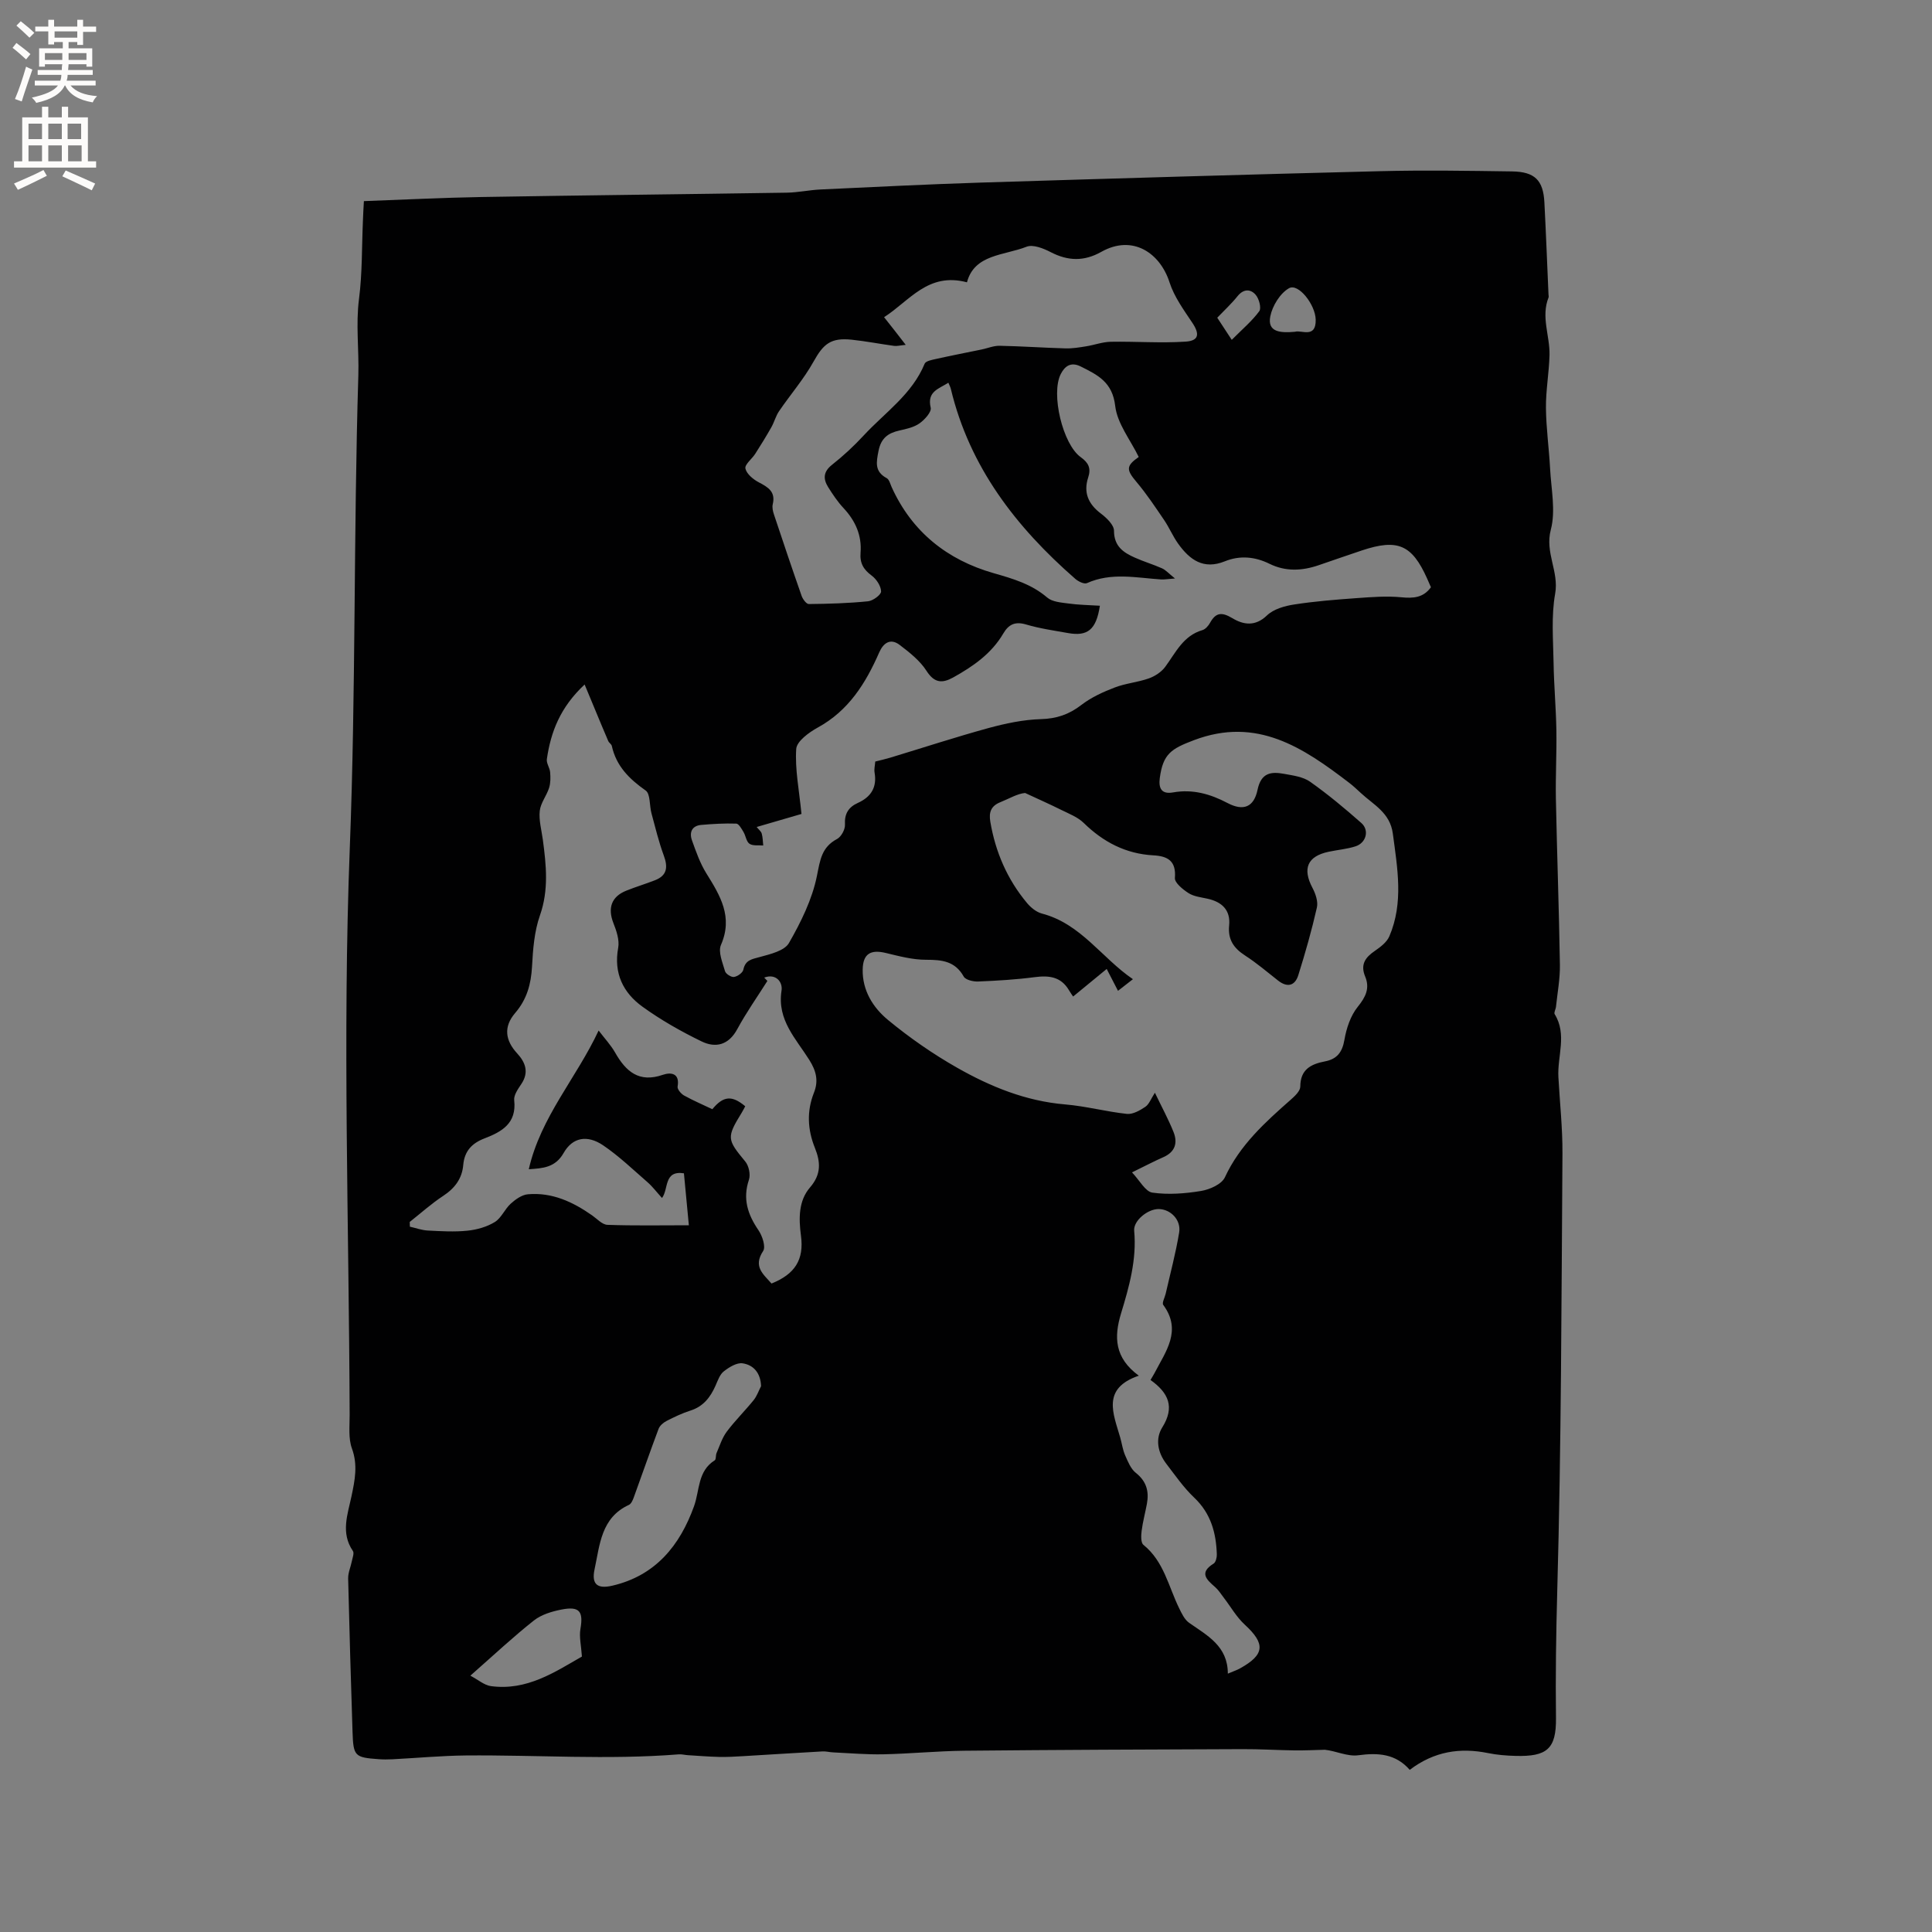 <svg enable-background="new 0 0 400 400" viewBox="0 0 400 400" xmlns="http://www.w3.org/2000/svg"><rect x="0" y="0" width="400" height="400" fill="#808080" stroke="none"/><path d="m75.34 41.64c8.27-.3 16.3-.71 24.32-.85 21.09-.36 42.18-.57 63.27-.9 2.32-.04 4.62-.55 6.94-.66 10.99-.51 21.97-1.07 32.97-1.42 27.64-.86 55.28-1.68 82.93-2.37 9.09-.23 18.2-.08 27.29.05 4.71.07 6.45 1.83 6.69 6.41.33 6.35.57 12.71.85 19.06.01.21.08.45.01.63-1.6 4 .29 7.94.2 11.9-.09 3.65-.77 7.3-.74 10.94.04 4.2.64 8.39.86 12.59.22 4.23 1.19 8.72.15 12.65-1.26 4.74 1.72 8.65.9 13.24-.83 4.63-.41 9.5-.33 14.26.07 4.66.5 9.32.58 13.98.08 4.76-.19 9.52-.1 14.28.23 11.43.65 22.86.83 34.3.05 2.9-.51 5.81-.81 8.71-.05.52-.47 1.2-.27 1.53 2.61 4.23.52 8.7.77 13.05.29 5.27.87 10.54.84 15.81-.21 30.21-.24 60.43-1.08 90.63-.24 8.76-.37 17.48-.26 26.24.07 6.42-1.89 8.01-8.36 7.84-1.9-.05-3.83-.2-5.69-.58-5.81-1.18-11.17-.37-16.23 3.47-2.9-3.33-6.52-3.58-10.67-3.02-2.22.3-4.64-.91-6.9-1.14-2.11.05-4.23.16-6.34.13-3.58-.05-7.15-.28-10.73-.26-19.18.07-38.36.14-57.54.33-5.61.06-11.21.62-16.83.74-3.46.07-6.92-.24-10.38-.4-.73-.03-1.46-.24-2.18-.2-5.46.3-10.92.66-16.38.98-1.68.1-3.38.2-5.06.16-2.15-.05-4.3-.23-6.45-.36-.63-.04-1.27-.22-1.89-.17-14.68 1.17-29.37.1-44.06.23-5.08.05-10.15.53-15.22.79-.95.05-1.91.05-2.86-.02-4.94-.36-5.22-.62-5.39-5.6-.34-10.6-.66-21.19-.91-31.79-.03-1.2.53-2.41.77-3.62.14-.7.52-1.66.21-2.1-2.56-3.74-1.08-7.57-.29-11.32.7-3.32 1.35-6.47.09-9.91-.76-2.09-.46-4.61-.47-6.94-.13-39.13-1.49-78.3.03-117.37 1.27-32.64.77-65.25 1.77-97.85.16-5.27-.55-10.54.14-15.84.69-5.34.57-10.79.81-16.19.04-1.25.11-2.5.2-4.05zm159.03 201.09c1.59 1.67 2.76 3.98 4.22 4.19 3.3.47 6.79.2 10.11-.35 1.78-.3 4.24-1.39 4.9-2.82 3.1-6.68 8.32-11.39 13.66-16.09.83-.73 1.94-1.78 1.95-2.68.01-3.56 2.19-4.67 5.1-5.23 2.49-.47 3.6-1.89 4.04-4.48.41-2.38 1.27-4.97 2.75-6.81 1.66-2.05 2.55-3.86 1.54-6.29-1.03-2.48.03-3.95 2.01-5.3 1.16-.8 2.48-1.8 3-3.02 2.98-6.96 1.67-14.1.72-21.27-.58-4.34-4.01-5.96-6.65-8.42-.78-.72-1.55-1.45-2.39-2.09-9.51-7.28-19.11-13.77-32.15-8.82-4.68 1.77-6.4 2.83-7.06 7.85-.27 2.08.33 3.39 2.75 2.96 4.06-.72 7.71.32 11.3 2.21 3.22 1.69 5.43.89 6.19-2.75.74-3.53 2.77-3.8 5.46-3.31 1.85.34 3.94.6 5.41 1.63 3.71 2.62 7.22 5.55 10.63 8.56 1.69 1.5.99 4.11-1.2 4.82-1.8.58-3.73.73-5.59 1.13-4.39.93-5.45 3.48-3.34 7.47.64 1.21 1.2 2.84.92 4.07-1.07 4.72-2.4 9.39-3.85 14.01-.68 2.17-2.24 2.64-4.18 1.12-2.25-1.77-4.44-3.64-6.84-5.19-2.35-1.52-3.59-3.31-3.3-6.21.32-3.19-1.48-4.89-4.47-5.55-1.34-.3-2.82-.45-3.92-1.15-1.19-.76-2.92-2.16-2.84-3.15.29-3.55-1.51-4.52-4.45-4.68-5.71-.31-10.38-2.75-14.44-6.72-1.23-1.2-3-1.88-4.58-2.66-2.49-1.24-5.03-2.36-7.54-3.53-1.59.13-3.3 1.17-5.14 1.91-1.97.79-2.38 2.13-2.07 4.01 1.06 6.3 3.52 11.98 7.62 16.88.78.93 1.92 1.86 3.06 2.16 8.09 2.11 12.38 9.19 18.85 13.59-1.16.9-1.95 1.52-3.09 2.41-.69-1.34-1.31-2.54-2.34-4.53-2.28 1.87-4.42 3.63-6.95 5.71-.06-.08-.5-.69-.87-1.32-1.66-2.8-4.13-3.08-7.1-2.69-3.88.51-7.8.74-11.72.9-1 .04-2.57-.33-2.96-1.02-1.8-3.21-4.51-3.48-7.78-3.48-2.79.01-5.61-.75-8.36-1.41-3.17-.76-4.71.19-4.78 3.4-.09 4.38 2.15 7.92 5.24 10.47 4.46 3.68 9.28 7.03 14.31 9.89 6.92 3.93 14.25 6.92 22.38 7.6 4.28.36 8.49 1.5 12.77 1.96 1.22.13 2.69-.71 3.81-1.46.79-.53 1.17-1.66 1.99-2.92 1.42 2.96 2.78 5.46 3.84 8.09.91 2.24.39 4.14-2.05 5.23-1.96.86-3.83 1.85-6.53 3.17zm-6.65-117.32c-.76 5-2.56 6.37-6.58 5.66-2.92-.52-5.88-.94-8.71-1.78-2.27-.67-3.61-.01-4.71 1.87-2.45 4.18-6.26 6.81-10.37 9.1-2.28 1.26-3.9 1.17-5.53-1.37-1.36-2.12-3.51-3.81-5.56-5.37-1.89-1.44-3.36-.43-4.23 1.56-2.79 6.37-6.32 12.05-12.72 15.55-1.82 1-4.35 2.84-4.46 4.43-.28 4.17.59 8.43 1.09 13.46-2.71.79-5.92 1.72-9.28 2.7.44.55.92.91 1.05 1.37.22.79.22 1.64.31 2.46-.97-.09-2.14.12-2.85-.36-.66-.45-.77-1.66-1.25-2.46-.4-.66-.97-1.7-1.49-1.71-2.41-.08-4.84.06-7.24.27-1.95.17-2.51 1.55-1.93 3.18.84 2.35 1.69 4.78 3 6.88 2.86 4.59 5.54 8.98 3.01 14.78-.63 1.44.33 3.67.84 5.45.16.56 1.28 1.27 1.85 1.19.73-.11 1.81-.86 1.94-1.51.42-2.02 1.77-2.17 3.41-2.62 2.16-.59 5.1-1.28 6.03-2.89 2.49-4.34 4.81-9.04 5.79-13.88.67-3.3.95-5.96 4.18-7.67.86-.46 1.69-1.99 1.63-2.97-.13-2.26.74-3.62 2.66-4.49 2.75-1.24 4-3.24 3.47-6.3-.12-.69.08-1.44.14-2.27 1.1-.28 2.13-.51 3.13-.81 6.76-2.05 13.49-4.25 20.3-6.12 3.53-.96 7.21-1.74 10.84-1.85 3.28-.09 5.86-.97 8.42-2.95 2.03-1.56 4.48-2.68 6.89-3.6 2.25-.87 4.76-1.07 7.05-1.88 1.27-.45 2.61-1.32 3.4-2.39 2.18-2.95 3.72-6.45 7.7-7.61.63-.18 1.24-.89 1.58-1.5 1.2-2.18 2.45-2.27 4.61-.98 2.28 1.37 4.73 1.8 7.19-.57 1.37-1.31 3.66-1.96 5.64-2.26 4.25-.66 8.55-1 12.85-1.31 3.1-.22 6.25-.48 9.32-.18 2.53.25 4.57.08 6.13-2.08-.29-.66-.54-1.24-.8-1.82-3.13-6.98-6.09-8.26-13.46-5.81-3.01 1-6.01 2.06-9.01 3.08-3.43 1.17-6.83 1.34-10.17-.31-3-1.48-6.14-1.76-9.22-.51-4.44 1.8-7.29-.32-9.67-3.64-1.11-1.54-1.84-3.33-2.91-4.9-1.84-2.7-3.65-5.44-5.75-7.92-2.11-2.5-2.14-3.29.49-5.14-1.72-3.54-4.45-6.92-4.87-10.57-.57-4.92-3.59-6.39-7.13-8.16-2.17-1.09-3.38.09-4.13 1.54-2.11 4.09.4 14.56 4.11 17.22 1.62 1.16 2.19 2.3 1.56 4.21-1.02 3.11 0 5.49 2.62 7.47 1.18.89 2.72 2.36 2.72 3.57.01 3.23 1.95 4.51 4.34 5.57 1.83.82 3.77 1.39 5.61 2.21.76.34 1.35 1.03 2.68 2.1-1.64.12-2.26.24-2.87.2-5.14-.34-10.3-1.51-15.36.76-.58.26-1.81-.35-2.43-.9-12.25-10.7-21.87-23.13-25.75-39.32-.09-.38-.29-.73-.51-1.27-2.02 1.29-4.45 1.81-3.66 5.17.21.88-1.25 2.49-2.31 3.24-1.16.82-2.72 1.16-4.16 1.48-2.36.53-3.81 1.58-4.33 4.22-.47 2.38-.85 4.28 1.7 5.65.53.29.73 1.23 1.04 1.9 4.22 9.26 11.51 15.03 21.1 17.77 4.02 1.15 7.83 2.26 11.09 5.05 1.04.89 2.83 1.02 4.31 1.22 2.15.3 4.35.33 6.59.47zm-69.5 76.99.66.69c-2.09 3.31-4.37 6.53-6.23 9.97-1.79 3.33-4.5 3.97-7.42 2.54-4.24-2.06-8.4-4.42-12.22-7.18-4-2.89-5.99-6.93-5.02-12.19.29-1.61-.36-3.52-1-5.14-1.2-3.07-.41-5.45 2.66-6.68 1.96-.79 4-1.4 5.97-2.17 2.55-1 2.68-2.76 1.8-5.14-1.04-2.83-1.75-5.79-2.54-8.71-.44-1.61-.2-4.02-1.21-4.73-3.4-2.39-6.08-5.05-7-9.22-.08-.37-.58-.64-.74-1.02-.98-2.27-1.92-4.56-2.87-6.84-.58-1.4-1.17-2.81-2.02-4.86-5.06 4.72-7.01 9.83-7.82 15.46-.12.85.61 1.79.68 2.71.09 1.07.1 2.23-.22 3.24-.52 1.63-1.75 3.12-1.93 4.75-.21 1.95.37 3.99.64 5.98.7 5.25 1.25 10.39-.6 15.66-1.17 3.32-1.45 7.04-1.64 10.6-.2 3.64-1.07 6.79-3.49 9.61-2.43 2.83-2.09 5.65.42 8.37 1.68 1.82 2.48 3.87.89 6.28-.69 1.04-1.63 2.34-1.51 3.41.54 4.78-2.56 6.53-6.14 7.9-2.61 1-4.16 2.62-4.41 5.51-.24 2.8-1.74 4.81-4.13 6.38-2.45 1.61-4.65 3.59-6.95 5.41.01.33.02.65.03.98 1.24.28 2.48.74 3.73.8 2.73.14 5.49.31 8.19.03 1.95-.2 4.01-.78 5.66-1.79 1.36-.83 2.06-2.68 3.3-3.8.99-.9 2.32-1.85 3.57-1.95 4.99-.43 9.29 1.57 13.28 4.37 1.03.72 2.09 1.92 3.17 1.96 5.56.2 11.12.09 16.86.09-.37-3.92-.7-7.36-1.02-10.76-4.22-.64-3.13 3.26-4.54 5.11-1.13-1.24-1.96-2.36-2.98-3.25-3.01-2.62-5.91-5.41-9.19-7.64-3.33-2.26-6.36-1.65-8.19 1.56-1.73 3.05-4.31 3.18-7.22 3.38 2.46-10.83 9.87-18.89 14.46-28.72 1.27 1.67 2.52 3 3.4 4.54 2.23 3.93 4.94 6.34 9.89 4.63 1.59-.55 3.56-.42 3.06 2.44-.09.53.7 1.48 1.32 1.83 1.92 1.07 3.95 1.93 5.87 2.85 2.29-2.78 4.07-2.91 6.81-.61-.23.43-.45.89-.72 1.32-3.17 5.16-3.06 5.54.73 10.12.74.89 1.12 2.69.76 3.77-1.33 3.95-.26 7.18 1.97 10.45.8 1.17 1.55 3.43.97 4.31-2.15 3.25.07 4.81 1.73 6.73 4.85-1.94 6.77-4.93 6.1-9.91-.48-3.6-.5-7.24 1.88-9.99 2.36-2.73 2.17-5.29 1.01-8.17-1.53-3.8-1.72-7.61-.2-11.44.98-2.46.47-4.5-.96-6.78-2.74-4.37-6.69-8.26-5.76-14.3.31-1.79-1.11-3.67-3.58-2.75zm29.3-131c-1.19.11-1.82.29-2.41.21-2.93-.4-5.84-.97-8.78-1.28-4.33-.45-5.85.87-7.89 4.53-2.02 3.63-4.8 6.83-7.15 10.28-.68 1-.99 2.26-1.59 3.32-1.06 1.87-2.19 3.7-3.34 5.5-.68 1.06-2.21 2.22-2.03 3.04.24 1.12 1.61 2.25 2.77 2.86 1.94 1.01 3.51 1.95 2.89 4.54-.16.66.03 1.47.26 2.15 1.87 5.62 3.76 11.24 5.72 16.83.24.68.98 1.68 1.48 1.68 4.1-.04 8.2-.16 12.27-.57 1.02-.1 2.72-1.36 2.7-2.04-.03-1.13-.97-2.56-1.95-3.28-1.7-1.26-2.48-2.58-2.3-4.76.28-3.56-1.07-6.59-3.52-9.21-1.22-1.3-2.23-2.82-3.18-4.33-1.07-1.71-1.04-3.19.79-4.64 2.32-1.83 4.52-3.87 6.53-6.04 4.42-4.78 10.04-8.54 12.65-14.89.23-.56 1.5-.79 2.34-.98 3.15-.7 6.33-1.32 9.49-1.97 1.23-.26 2.46-.78 3.68-.76 4.55.09 9.09.41 13.64.54 1.43.04 2.87-.2 4.29-.43 1.7-.27 3.39-.91 5.08-.94 5.17-.09 10.36.31 15.51-.03 2.78-.18 2.93-1.6 1.39-3.9-1.78-2.67-3.76-5.38-4.72-8.37-1.95-6.08-7.63-9.97-14.12-6.32-3.58 2.01-6.89 1.92-10.47.07-1.5-.78-3.67-1.65-5-1.13-4.68 1.84-10.81 1.53-12.35 7.37-8.07-2.15-11.89 3.85-17.16 7.22.92 1.16 1.57 1.97 2.21 2.8.63.81 1.26 1.63 2.27 2.93zm50.68 214.31c.41-.71.64-1.06.83-1.42 2.31-4.48 5.73-8.79 1.81-14.12-.31-.42.32-1.53.5-2.32.96-4.22 2.09-8.41 2.79-12.66.44-2.63-1.78-4.85-4.25-4.87-2.28-.01-5.25 2.43-5.06 4.49.55 5.96-1.03 11.57-2.72 17.12-1.48 4.89-1.37 9.19 3.68 12.89-7.75 2.64-5.28 7.85-3.85 12.81.35 1.22.51 2.51 1.01 3.66.57 1.3 1.17 2.82 2.22 3.65 2.22 1.75 2.77 3.86 2.29 6.43-.35 1.87-.85 3.72-1.09 5.6-.12.95-.18 2.42.37 2.87 4.24 3.42 5.18 8.6 7.39 13.11.54 1.1 1.13 2.38 2.08 3.04 3.78 2.65 8.01 4.82 8.01 10.52 1.18-.5 1.88-.73 2.51-1.08 5.16-2.86 5.3-5.11.99-9.07-1.72-1.58-2.91-3.72-4.36-5.6-.57-.75-1.08-1.57-1.78-2.18-1.76-1.54-3.37-2.95-.31-4.85.45-.28.69-1.26.67-1.9-.14-4.45-1.22-8.47-4.66-11.74-2.21-2.09-3.98-4.66-5.84-7.09-1.75-2.3-2.26-5.13-.79-7.48 2.63-4.21 1.3-7.14-2.44-9.81zm-80.63 1.28c-.1-2.77-1.58-4.39-3.82-4.73-1.21-.18-2.79.8-3.89 1.66-.84.66-1.25 1.91-1.72 2.97-1.07 2.41-2.53 4.32-5.21 5.16-1.7.54-3.34 1.33-4.94 2.15-.66.34-1.39.97-1.64 1.63-1.77 4.71-3.42 9.48-5.14 14.21-.21.57-.53 1.31-1 1.53-5.77 2.65-6.02 8.26-7.11 13.33-.66 3.07.53 4.13 3.67 3.4 8.93-2.07 14-8.31 16.93-16.48 1.18-3.3.72-7.24 4.28-9.48.31-.2.17-1.02.37-1.49.65-1.5 1.15-3.14 2.11-4.43 1.71-2.28 3.76-4.3 5.56-6.52.68-.83 1.04-1.93 1.55-2.91zm-60.19 59.94c1.64.86 2.88 1.97 4.24 2.16 7.47 1.02 13.3-2.94 18.86-6.12-.15-2.26-.59-4.04-.31-5.7.63-3.64-.17-4.76-3.92-4.03-1.99.39-4.17 1.04-5.72 2.27-4.22 3.33-8.15 7.02-13.15 11.42zm170.74-278.24c1.29-.43 4.37 1.47 4.28-2.52-.07-3.11-3.59-7.59-5.52-6.5-1.85 1.05-3.45 3.66-3.88 5.83-.65 3.31 2.14 3.45 5.12 3.19zm-13.1 1.67c2.2-2.21 4.2-3.89 5.7-5.93.47-.65-.05-2.6-.75-3.4-1.06-1.22-2.5-1.26-3.75.29-1.24 1.55-2.72 2.91-4.2 4.46.91 1.38 1.7 2.6 3 4.58z" fill="#010102"/><g fill="#fcfbfa"><path d="m2.6 9.9.8-1c.9.7 1.9 1.4 2.9 2.3l-.9 1.1c-1.1-1-2-1.8-2.8-2.4zm.5 10.6c.9-2.1 1.6-4.3 2.3-6.7.4.2.8.4 1.3.6-.7 2.1-1.5 4.3-2.2 6.6zm.3-15.2.9-.9c1 .8 2 1.6 2.8 2.4l-1 1c-.9-.9-1.8-1.7-2.7-2.5zm12.6-1.2h1.2v1.4h2.7v1.1h-2.7v2.7h-1.2v-.6h-1.8v1.3h4.9v3.8h-1.2v-.5h-3.7c0 .4-.1.9-.1 1.2h5.1v1h-5.2c0 .5-.1.9-.2 1.2h6v1h-5.2c1.1 1.3 2.9 2 5.5 2.2-.4.4-.7.8-.9 1.3-2.9-.5-4.8-1.6-5.7-3.5h-.1c-.8 1.7-2.7 2.9-5.9 3.6-.2-.4-.6-.8-.9-1.1 2.8-.6 4.6-1.4 5.4-2.5h-4.8v-1h5.3c.1-.3.2-.7.2-1.2h-4.9v-1h5c0-.4 0-.8.1-1.2h-3.6v.5h-1.2v-3.8h4.9v-1.3h-1.8v.5h-1.2v-2.7h-2.7v-1h2.7v-1.4h1.2v1.4h4.8zm-6.7 8.3h3.6c0-.4 0-.9 0-1.4h-3.6zm1.9-4.6h4.8v-1.3h-4.7v1.3zm6.7 3.2h-3.7v1.4h3.7z"/><path d="m8.7 22.1h1.3v2.2h2.8v-2.2h1.3v2.2h4.1v9.1h1.7v1.3h-17v-1.3h1.7v-9.1h4.1zm.3 13.1.7 1.2c-1.8.9-3.8 1.9-6 2.9-.2-.4-.5-.8-.8-1.3 2.3-1 4.4-1.9 6.1-2.8zm-3.1-6.4h2.8v-3.2h-2.8zm0 4.6h2.8v-3.3h-2.8zm4.1-4.6h2.8v-3.2h-2.8zm0 4.6h2.8v-3.3h-2.8zm3.6 1.9c2.1.9 4.1 1.8 6.1 2.7l-.7 1.4c-2.2-1.1-4.2-2-6.1-2.9zm3.2-9.7h-2.8v3.2h2.8zm-2.7 7.8h2.8v-3.3h-2.8z"/></g></svg>